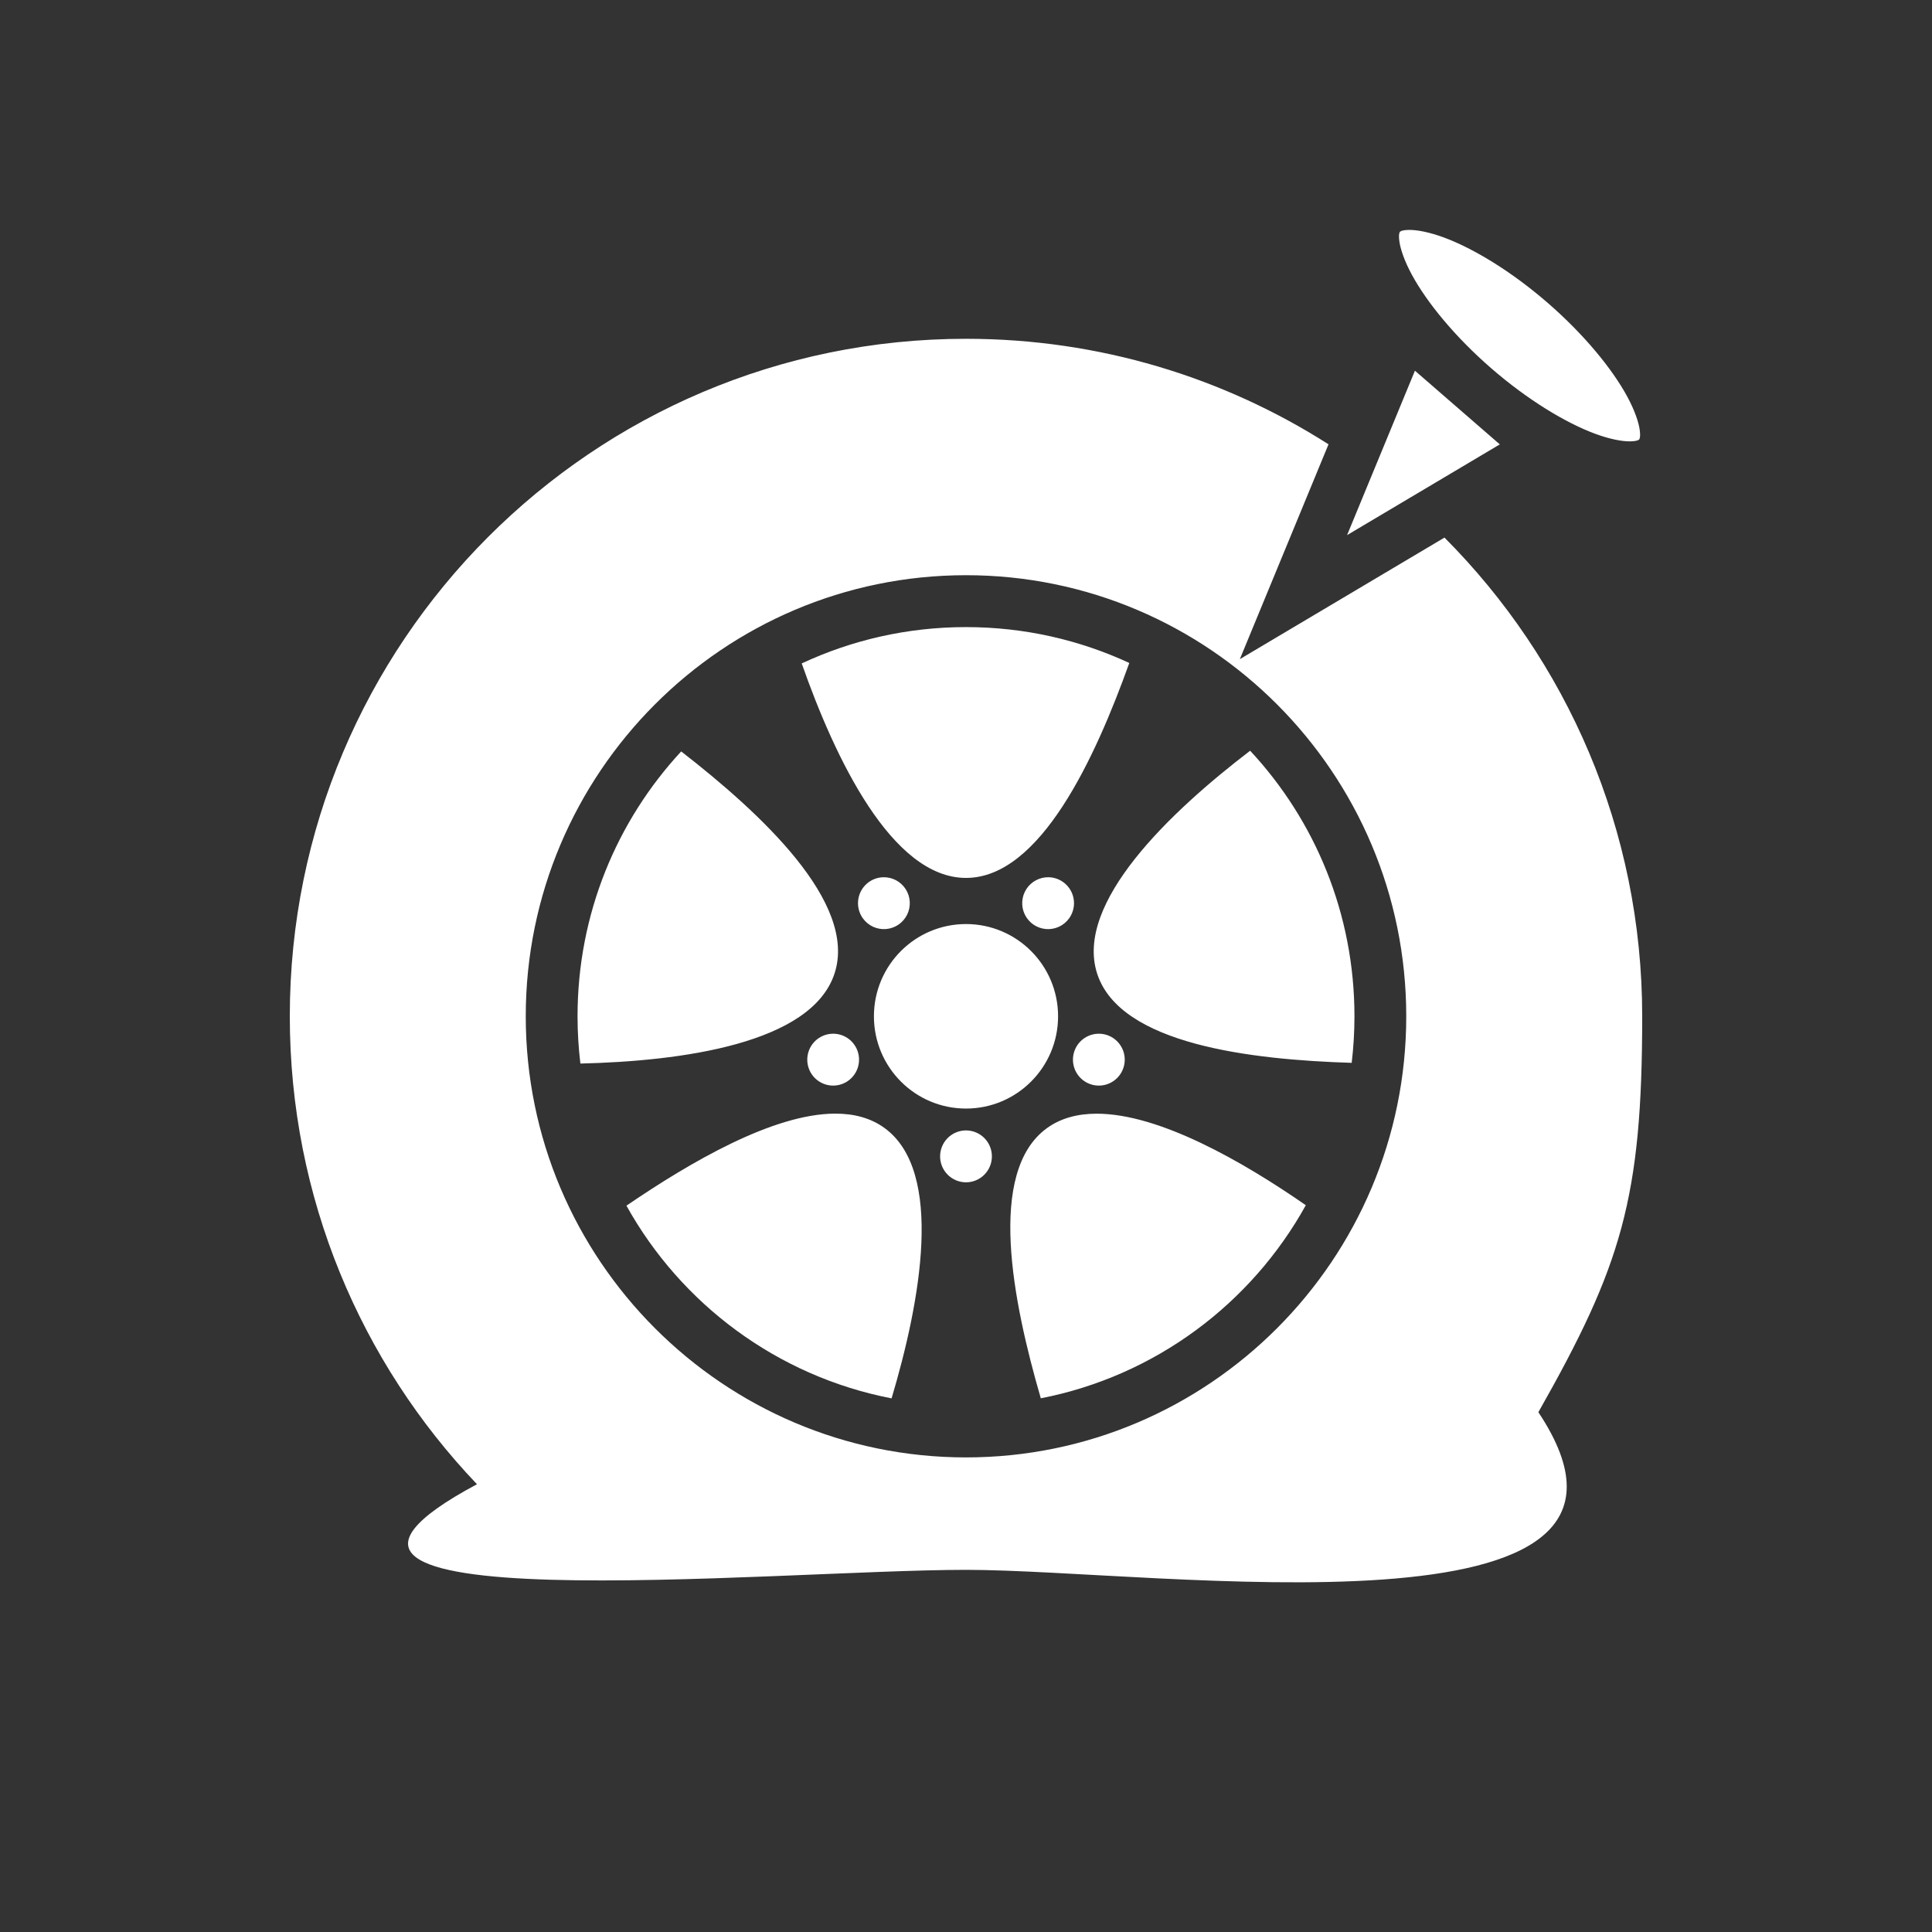 <svg xmlns="http://www.w3.org/2000/svg" width="1000" height="1000" viewBox="0 0 1000 1000" fill="none"><rect x="0" y="0" width="1000" height="1000" fill="#333333" stroke="none"/><path d="M729.396 119.001C725.375 119.048 724.672 119.907 724.603 119.986C724.533 120.067 723.781 120.889 724.308 124.884C724.837 128.878 726.93 135.113 730.796 142.234C738.527 156.476 753.019 174.268 771.887 190.644C790.755 207.021 810.396 218.855 825.568 224.491C833.154 227.308 839.613 228.495 843.634 228.449C847.656 228.404 848.36 227.544 848.43 227.464C848.499 227.383 849.248 226.562 848.721 222.568C848.192 218.573 846.099 212.338 842.233 205.217C834.503 190.975 820.01 173.183 801.141 156.806C782.274 140.43 762.63 128.596 747.457 122.96C739.872 120.141 733.419 118.955 729.396 119.001ZM500 175.36C306.7 175.36 150 332.364 150 526.038C150 619.974 186.862 705.281 246.883 768.234C110.91 841.005 400.456 812.549 500 812.549C599.288 812.549 877.532 853.079 796.261 730.956C839.286 655.043 850 620.232 850 526.038C850 429.291 810.895 341.698 747.661 278.252L641.74 341.174L687.636 229.972C633.405 195.398 569.041 175.36 500 175.36ZM732.367 191.88L697.248 276.973L776.3 230.011L754.347 210.958L754.335 210.948L754.323 210.936L732.367 191.88ZM500 297.725C625.692 297.725 727.872 400.103 727.872 526.038C727.872 651.973 625.692 754.352 500 754.352C374.308 754.352 272.128 651.973 272.128 526.038C272.128 400.103 374.308 297.725 500 297.725ZM500 324.585C469.592 324.585 440.787 331.33 414.972 343.39C432.17 392.455 461.601 454.41 500 454.41C538.46 454.41 566.911 392.258 584.524 343.156C558.837 331.243 530.21 324.585 500 324.585ZM647.077 388.573C605.801 420.123 556.015 467.348 567.888 503.963C579.775 540.619 647.581 548.519 699.635 550.127C700.571 542.228 701.064 534.193 701.064 526.038C701.064 472.852 680.578 424.548 647.077 388.573ZM352.587 388.935C319.285 424.87 298.936 473.029 298.936 526.038C298.936 534.32 299.443 542.48 300.408 550.496C352.287 549.265 420.124 540.359 431.984 503.789C443.86 467.166 393.737 420.89 352.587 388.935ZM457.123 454.061C454.684 454.131 452.311 454.866 450.259 456.187C448.207 457.509 446.554 459.366 445.477 461.559C444.401 463.752 443.942 466.198 444.151 468.633C444.359 471.068 445.227 473.4 446.66 475.378C448.017 477.25 449.835 478.74 451.935 479.702C454.036 480.663 456.35 481.065 458.651 480.867C460.952 480.669 463.164 479.879 465.07 478.573C466.977 477.267 468.515 475.489 469.534 473.413C470.554 471.336 471.02 469.031 470.888 466.72C470.756 464.41 470.031 462.172 468.782 460.225C467.534 458.278 465.804 456.688 463.761 455.608C461.718 454.528 459.432 453.995 457.123 454.061ZM542.877 454.061C540.568 453.995 538.282 454.528 536.239 455.608C534.196 456.688 532.466 458.278 531.218 460.225C529.969 462.172 529.243 464.41 529.112 466.72C528.98 469.031 529.446 471.336 530.466 473.413C531.485 475.489 533.023 477.267 534.93 478.573C536.836 479.879 539.048 480.669 541.349 480.867C543.65 481.065 545.964 480.663 548.065 479.702C550.165 478.74 551.983 477.25 553.34 475.378C554.773 473.4 555.641 471.068 555.849 468.633C556.058 466.198 555.599 463.752 554.523 461.559C553.446 459.366 551.793 457.509 549.741 456.187C547.689 454.866 545.316 454.131 542.877 454.061ZM500 478.286C473.678 478.286 452.34 499.666 452.34 526.038C452.34 552.411 473.678 573.79 500 573.79C526.321 573.79 547.66 552.411 547.66 526.038C547.66 499.666 526.321 478.286 500 478.286ZM431.047 535.047C428.948 535.077 426.885 535.6 425.025 536.575C423.165 537.55 421.559 538.949 420.337 540.66C419.116 542.37 418.312 544.344 417.991 546.423C417.669 548.501 417.84 550.627 418.489 552.627C419.587 556.014 421.984 558.826 425.151 560.442C428.319 562.059 431.997 562.35 435.378 561.249C438.429 560.256 441.024 558.2 442.691 555.453C444.358 552.707 444.986 549.453 444.462 546.281C443.938 543.11 442.296 540.233 439.834 538.171C437.373 536.11 434.255 535.001 431.047 535.047ZM568.223 535.056C564.876 535.19 561.701 536.575 559.322 538.938C556.943 541.301 555.533 544.47 555.37 547.823C555.208 551.175 556.303 554.467 558.442 557.05C560.581 559.633 563.607 561.32 566.925 561.779C570.244 562.238 573.613 561.436 576.37 559.53C579.128 557.624 581.073 554.753 581.823 551.482C582.573 548.211 582.073 544.778 580.423 541.857C578.772 538.937 576.09 536.741 572.904 535.703C571.394 535.211 569.81 534.992 568.223 535.056ZM432.109 576.413C399.954 576.569 357.283 601.531 324.243 624.058C352.584 675.045 402.375 712.345 461.478 723.795C476.356 673.969 488.912 606.478 457.835 583.857C450.605 578.594 441.843 576.366 432.109 576.413ZM567.665 576.443C557.865 576.443 549.06 578.705 541.83 583.967C510.71 606.621 524.162 673.66 538.72 723.758C597.829 712.245 647.605 674.872 675.891 623.818C643.116 601.1 600.03 576.443 567.665 576.442V576.443ZM500 585.101C496.445 585.101 493.036 586.516 490.522 589.035C488.008 591.553 486.596 594.97 486.596 598.531C486.596 602.093 488.008 605.509 490.522 608.028C493.036 610.547 496.445 611.962 500 611.962C503.555 611.962 506.964 610.547 509.478 608.028C511.992 605.509 513.404 602.093 513.404 598.531C513.404 594.97 511.992 591.553 509.478 589.035C506.964 586.516 503.555 585.101 500 585.101Z" fill="white"></path></svg>